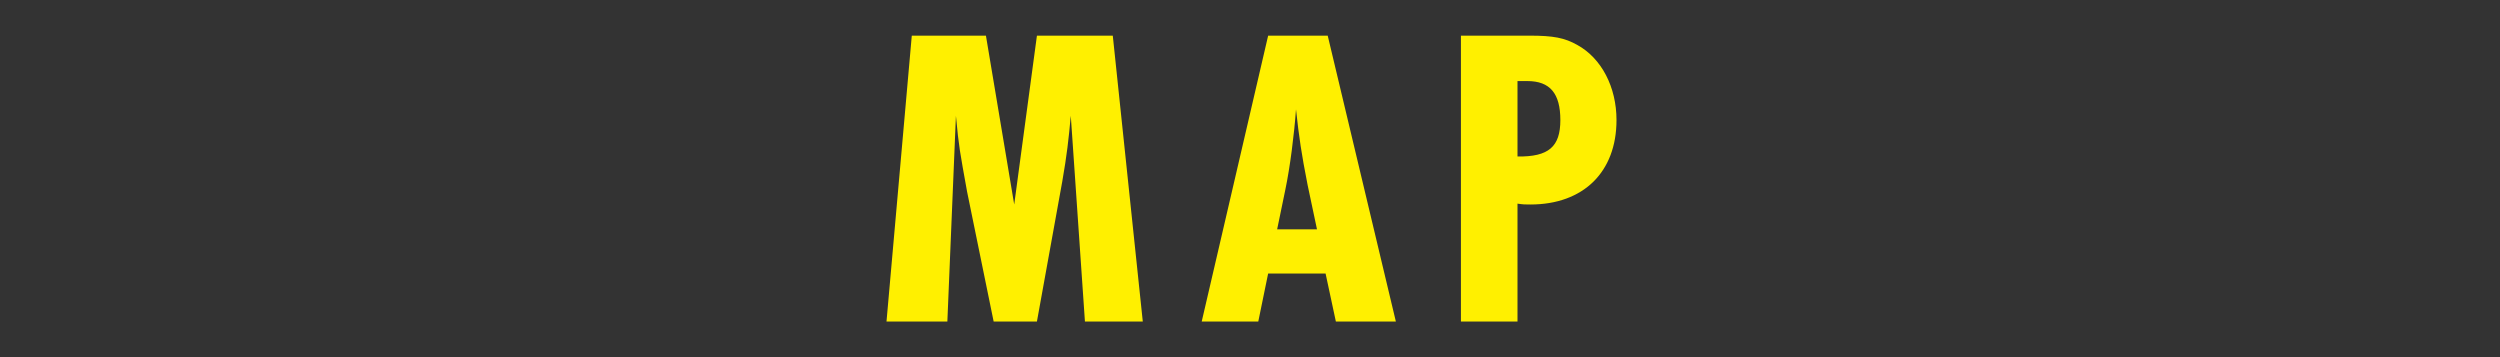 <?xml version="1.0" encoding="UTF-8"?><svg id="a" xmlns="http://www.w3.org/2000/svg" viewBox="0 0 350 50"><rect x="0" y="0" width="350" height="50" fill="#333333" stroke="none"/><defs><style>.b{fill:#fff000;}</style></defs><path class="b" d="M138.03,4.99l3.96,23.64,3.18-23.64h10.62l4.2,40.02h-8.1l-1.98-28.8c-.3,3.3-.54,5.46-1.2,9.24l-3.54,19.56h-6.06l-3.72-18.18c-1.02-5.7-1.14-6.12-1.56-10.62l-1.2,28.8h-8.52l3.54-40.02h10.38Z"/><path class="b" d="M185.88,4.99l9.54,40.02h-8.4l-1.44-6.72h-8.04l-1.38,6.72h-7.92l9.3-40.02h8.34ZM183.06,25.87c-.84-4.26-1.2-6.66-1.62-10.56-.24,3.42-.84,8.16-1.5,11.28l-1.14,5.52h5.58l-1.32-6.24Z"/><path class="b" d="M214.13,4.99c3.36,0,4.92.3,6.72,1.32,3.36,1.86,5.46,5.88,5.46,10.5,0,7.26-4.62,11.82-12.06,11.82-.72,0-1.02,0-1.8-.12v16.5h-7.92V4.99h9.6ZM212.45,21.91c4.38.06,6-1.38,6-5.1s-1.44-5.46-4.62-5.46h-1.38v10.56Z"/></svg>